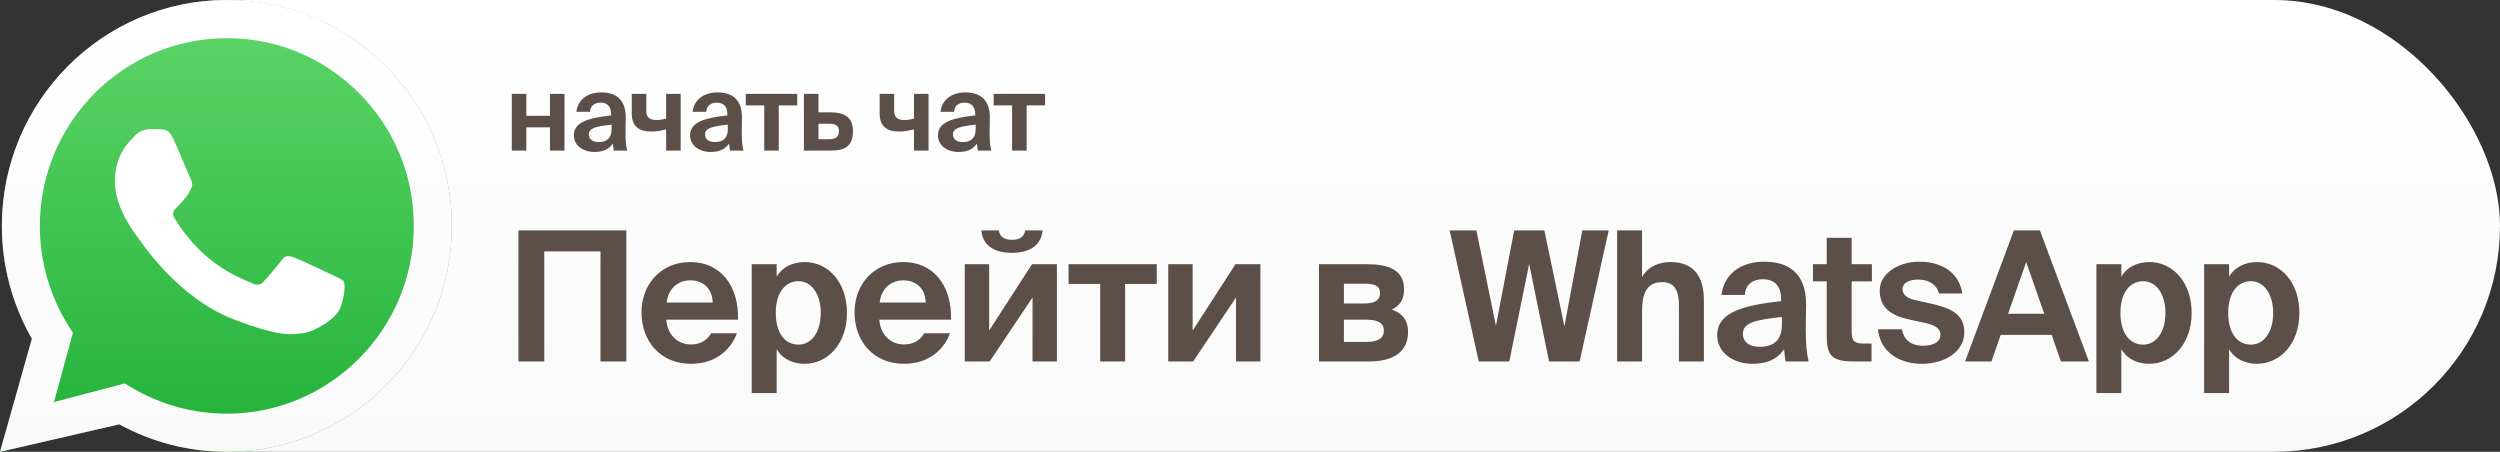 <?xml version="1.0" encoding="UTF-8"?> <svg xmlns="http://www.w3.org/2000/svg" width="332" height="60" viewBox="0 0 332 60" fill="none"><rect x="0" y="0" width="332" height="60" fill="#333333" stroke="none"/><rect x="2" width="330" height="60" rx="30" fill="url(#paint0_linear_298_138)"></rect><path d="M72.28 48H68.848V30.6H83.176V48H79.744V33.384H72.28V48ZM98.007 42.456H88.479C88.671 44.664 90.159 45.744 91.743 45.744C92.775 45.744 93.783 45.384 94.455 44.256H97.863C97.167 46.176 95.295 48.312 91.767 48.312C87.615 48.312 85.191 45.216 85.191 41.496C85.191 37.656 87.855 34.8 91.671 34.8C95.655 34.8 98.127 37.896 98.007 42.456ZM91.647 37.224C90.399 37.224 88.791 37.992 88.527 40.176H94.647C94.575 37.992 93.039 37.224 91.647 37.224ZM106.045 45.768C107.773 45.768 108.997 44.088 108.997 41.568C108.997 39.048 107.773 37.344 106.045 37.344C104.221 37.344 103.021 38.952 103.021 41.544C103.021 44.208 104.221 45.768 106.045 45.768ZM103.141 52.2H99.829V35.088H103.141V36.744C103.837 35.52 105.229 34.8 106.861 34.8C109.981 34.8 112.477 37.488 112.477 41.544C112.477 45.672 109.909 48.312 106.837 48.312C105.493 48.312 103.981 47.808 103.141 46.368V52.2ZM126.297 42.456H116.769C116.961 44.664 118.449 45.744 120.033 45.744C121.065 45.744 122.073 45.384 122.745 44.256H126.153C125.457 46.176 123.585 48.312 120.057 48.312C115.905 48.312 113.481 45.216 113.481 41.496C113.481 37.656 116.145 34.8 119.961 34.8C123.945 34.8 126.417 37.896 126.297 42.456ZM119.937 37.224C118.689 37.224 117.081 37.992 116.817 40.176H122.937C122.865 37.992 121.329 37.224 119.937 37.224ZM134.359 33.576C131.695 33.576 130.447 32.304 130.327 30.6H132.655C132.751 31.368 133.255 31.848 134.383 31.848C135.511 31.848 136.039 31.368 136.135 30.6H138.463C138.271 32.304 137.119 33.576 134.359 33.576ZM131.431 48H128.119V35.088H131.359V43.896L137.047 35.088H140.359V48H137.119V39.504L131.431 48ZM149.417 48H146.105V37.704H141.905V35.088H153.617V37.704H149.417V48ZM158.455 48H155.143V35.088H158.383V43.896L164.071 35.088H167.383V48H164.143V39.504L158.455 48ZM181.808 48H175.16V35.088H181.52C184.28 35.088 186.464 35.76 186.464 38.448C186.464 39.72 185.912 40.608 184.832 41.112C186.08 41.52 186.992 42.432 186.992 44.064C186.992 46.896 184.808 48 181.808 48ZM178.472 42.456V45.408H181.472C183.008 45.408 183.776 44.904 183.776 43.92C183.776 42.888 182.984 42.456 181.448 42.456H178.472ZM178.472 37.68V40.296H181.28C182.528 40.296 183.272 39.888 183.272 38.928C183.272 37.944 182.528 37.68 181.256 37.68H178.472ZM205.091 30.6L207.755 43.344L210.131 30.6H213.635L209.771 48H205.715L203.075 35.04L200.435 48H196.379L192.515 30.6H196.067L198.659 43.272L201.083 30.6H205.091ZM218.067 30.6V36.792C218.811 35.472 220.203 34.8 221.811 34.8C224.907 34.8 226.275 36.672 226.275 39.864V48H222.963V40.584C222.963 38.928 222.603 37.464 220.731 37.464C218.547 37.464 218.067 39.24 218.067 41.28V48H214.755V30.6H218.067ZM236.636 43.056V42.096C232.916 42.48 231.452 42.912 231.452 44.352C231.452 45.288 232.172 46.056 233.684 46.056C235.772 46.056 236.636 44.952 236.636 43.056ZM236.924 46.392C235.988 47.736 234.644 48.312 232.7 48.312C230.228 48.312 228.044 46.872 228.044 44.52C228.044 41.472 231.452 40.56 236.54 39.984V39.768C236.54 37.776 235.46 37.08 234.116 37.08C232.844 37.08 231.788 37.728 231.716 39.168H228.62C228.884 36.624 230.948 34.752 234.284 34.752C237.332 34.752 239.852 36.096 239.852 40.44C239.852 40.824 239.804 42.576 239.804 43.728C239.804 45.768 239.924 46.92 240.188 48H237.14C237.044 47.592 236.996 47.04 236.924 46.392ZM242.587 35.088V31.584H245.899V35.088H248.587V37.368H245.899V44.04C245.899 45.36 246.355 45.624 247.531 45.624H248.539V48H246.115C243.139 48 242.587 47.088 242.587 44.52V37.368H240.763V35.088H242.587ZM260.597 38.976H257.501C257.237 37.896 256.277 37.128 254.741 37.128C253.517 37.128 252.653 37.584 252.653 38.376C252.653 39.072 253.157 39.6 254.381 39.864L256.109 40.248C258.677 40.824 260.861 41.472 260.861 44.136C260.861 46.728 258.197 48.312 255.269 48.312C252.101 48.312 249.701 46.68 249.389 43.728H252.581C252.773 44.976 253.637 45.912 255.365 45.912C256.805 45.912 257.693 45.384 257.693 44.448C257.693 43.488 256.709 43.128 255.581 42.864L253.661 42.456C251.237 41.952 249.629 40.944 249.629 38.592C249.629 36.288 252.125 34.752 254.909 34.752C257.597 34.752 260.141 36 260.597 38.976ZM260.964 48L267.444 30.6H270.9L277.404 48H273.684L272.46 44.472H265.692L264.468 48H260.964ZM269.076 34.8L266.676 41.664H271.476L269.076 34.8ZM284.618 45.768C286.346 45.768 287.57 44.088 287.57 41.568C287.57 39.048 286.346 37.344 284.618 37.344C282.794 37.344 281.594 38.952 281.594 41.544C281.594 44.208 282.794 45.768 284.618 45.768ZM281.714 52.2H278.402V35.088H281.714V36.744C282.41 35.52 283.802 34.8 285.434 34.8C288.554 34.8 291.05 37.488 291.05 41.544C291.05 45.672 288.482 48.312 285.41 48.312C284.066 48.312 282.554 47.808 281.714 46.368V52.2ZM298.927 45.768C300.655 45.768 301.879 44.088 301.879 41.568C301.879 39.048 300.655 37.344 298.927 37.344C297.103 37.344 295.903 38.952 295.903 41.544C295.903 44.208 297.103 45.768 298.927 45.768ZM296.023 52.2H292.711V35.088H296.023V36.744C296.719 35.52 298.111 34.8 299.743 34.8C302.863 34.8 305.359 37.488 305.359 41.544C305.359 45.672 302.791 48.312 299.719 48.312C298.375 48.312 296.863 47.808 296.023 46.368V52.2Z" fill="#5B4F48"></path><path d="M69.898 20H67.966V12.468H69.898V15.38H73.034V12.468H74.966V20H73.034V16.906H69.898V20ZM81.22 17.116V16.556C79.05 16.78 78.196 17.032 78.196 17.872C78.196 18.418 78.616 18.866 79.498 18.866C80.716 18.866 81.22 18.222 81.22 17.116ZM81.388 19.062C80.842 19.846 80.058 20.182 78.924 20.182C77.482 20.182 76.208 19.342 76.208 17.97C76.208 16.192 78.196 15.66 81.164 15.324V15.198C81.164 14.036 80.534 13.63 79.75 13.63C79.008 13.63 78.392 14.008 78.35 14.848H76.544C76.698 13.364 77.902 12.272 79.848 12.272C81.626 12.272 83.096 13.056 83.096 15.59C83.096 15.814 83.068 16.836 83.068 17.508C83.068 18.698 83.138 19.37 83.292 20H81.514C81.458 19.762 81.43 19.44 81.388 19.062ZM90.394 20H88.462V17.186C87.678 17.368 87.118 17.466 86.432 17.466C84.808 17.466 83.898 16.724 83.898 15.058V12.468H85.83V14.722C85.83 15.52 86.194 15.94 87.202 15.94C87.594 15.94 87.972 15.884 88.462 15.758V12.468H90.394V20ZM96.656 17.116V16.556C94.486 16.78 93.632 17.032 93.632 17.872C93.632 18.418 94.052 18.866 94.934 18.866C96.152 18.866 96.656 18.222 96.656 17.116ZM96.824 19.062C96.278 19.846 95.494 20.182 94.36 20.182C92.918 20.182 91.644 19.342 91.644 17.97C91.644 16.192 93.632 15.66 96.6 15.324V15.198C96.6 14.036 95.97 13.63 95.186 13.63C94.444 13.63 93.828 14.008 93.786 14.848H91.98C92.134 13.364 93.338 12.272 95.284 12.272C97.062 12.272 98.532 13.056 98.532 15.59C98.532 15.814 98.504 16.836 98.504 17.508C98.504 18.698 98.574 19.37 98.728 20H96.95C96.894 19.762 96.866 19.44 96.824 19.062ZM103.421 20H101.489V13.994H99.039V12.468H105.871V13.994H103.421V20ZM110.317 20H106.761V12.468H108.693V14.918H110.247C112.375 14.918 113.271 15.73 113.271 17.424C113.271 19.356 112.291 20 110.317 20ZM108.693 16.43V18.488H110.079C110.975 18.488 111.409 18.194 111.409 17.396C111.409 16.682 110.961 16.43 110.065 16.43H108.693ZM123.311 20H121.379V17.186C120.595 17.368 120.035 17.466 119.349 17.466C117.725 17.466 116.815 16.724 116.815 15.058V12.468H118.747V14.722C118.747 15.52 119.111 15.94 120.119 15.94C120.511 15.94 120.889 15.884 121.379 15.758V12.468H123.311V20ZM129.572 17.116V16.556C127.402 16.78 126.548 17.032 126.548 17.872C126.548 18.418 126.968 18.866 127.85 18.866C129.068 18.866 129.572 18.222 129.572 17.116ZM129.74 19.062C129.194 19.846 128.41 20.182 127.276 20.182C125.834 20.182 124.56 19.342 124.56 17.97C124.56 16.192 126.548 15.66 129.516 15.324V15.198C129.516 14.036 128.886 13.63 128.102 13.63C127.36 13.63 126.744 14.008 126.702 14.848H124.896C125.05 13.364 126.254 12.272 128.2 12.272C129.978 12.272 131.448 13.056 131.448 15.59C131.448 15.814 131.42 16.836 131.42 17.508C131.42 18.698 131.49 19.37 131.644 20H129.866C129.81 19.762 129.782 19.44 129.74 19.062ZM136.338 20H134.406V13.994H131.956V12.468H138.788V13.994H136.338V20Z" fill="#5B4F48"></path><path d="M0.25 29.987C0.249 35.272 1.624 40.431 4.239 44.979L0 59.999L15.837 56.349C20.201 58.737 25.113 59.997 30.113 59.999H30.126C46.591 59.999 59.993 46.545 60 30.011C60.003 21.998 56.898 14.464 51.258 8.795C45.618 3.127 38.117 0.004 30.125 0C13.659 0 0.258 13.452 0.25 29.987Z" fill="url(#paint1_linear_298_138)"></path><path d="M0.251 29.988C0.249 35.273 1.624 40.433 4.238 44.98L0 60L15.837 56.349C20.201 58.739 25.113 59.998 30.113 60H30.126C46.59 60 59.993 46.545 60 30.011C60.003 21.998 56.898 14.463 51.258 8.795C45.617 3.127 38.117 0.003 30.126 0C13.658 0 0.257 13.452 0.25 29.987M9.682 44.197L9.09 43.254C6.604 39.285 5.292 34.699 5.294 29.989C5.3 16.247 16.438 5.065 30.134 5.065C36.767 5.068 43.001 7.664 47.689 12.375C52.378 17.086 54.958 23.349 54.956 30.009C54.95 43.752 43.811 54.935 30.125 54.935H30.115C25.659 54.932 21.289 53.731 17.477 51.46L16.57 50.92L7.172 53.394L9.682 44.197Z" fill="url(#paint2_linear_298_138)"></path><path fill-rule="evenodd" clip-rule="evenodd" d="M23.011 18.412C22.448 17.209 21.857 17.184 21.322 17.163C20.884 17.145 20.383 17.146 19.883 17.146C19.383 17.146 18.569 17.327 17.882 18.05C17.193 18.773 15.254 20.521 15.254 24.076C15.254 27.63 17.944 31.065 18.319 31.548C18.695 32.029 23.512 39.557 31.141 42.453C37.482 44.859 38.773 44.381 40.149 44.26C41.525 44.14 44.59 42.513 45.215 40.826C45.841 39.139 45.841 37.693 45.653 37.391C45.466 37.09 44.965 36.909 44.215 36.548C43.464 36.187 39.773 34.439 39.085 34.198C38.397 33.957 37.897 33.837 37.396 34.56C36.896 35.282 35.458 36.909 35.02 37.391C34.582 37.874 34.144 37.934 33.394 37.573C32.643 37.21 30.225 36.448 27.357 33.987C25.125 32.072 23.619 29.707 23.181 28.984C22.743 28.262 23.134 27.87 23.511 27.51C23.848 27.186 24.262 26.666 24.637 26.245C25.012 25.823 25.137 25.522 25.387 25.04C25.637 24.558 25.512 24.136 25.324 23.774C25.137 23.413 23.678 19.84 23.011 18.412Z" fill="white"></path><defs><linearGradient id="paint0_linear_298_138" x1="167.002" y1="60.002" x2="167.002" y2="0.002" gradientUnits="userSpaceOnUse"><stop stop-color="#F9F9F9"></stop><stop offset="1" stop-color="white"></stop></linearGradient><linearGradient id="paint1_linear_298_138" x1="30" y1="60.513" x2="30" y2="-0.006" gradientUnits="userSpaceOnUse"><stop stop-color="#20B038"></stop><stop offset="1" stop-color="#60D66A"></stop></linearGradient><linearGradient id="paint2_linear_298_138" x1="30" y1="60.521" x2="30" y2="0.002" gradientUnits="userSpaceOnUse"><stop stop-color="#F9F9F9"></stop><stop offset="1" stop-color="white"></stop></linearGradient></defs></svg> 